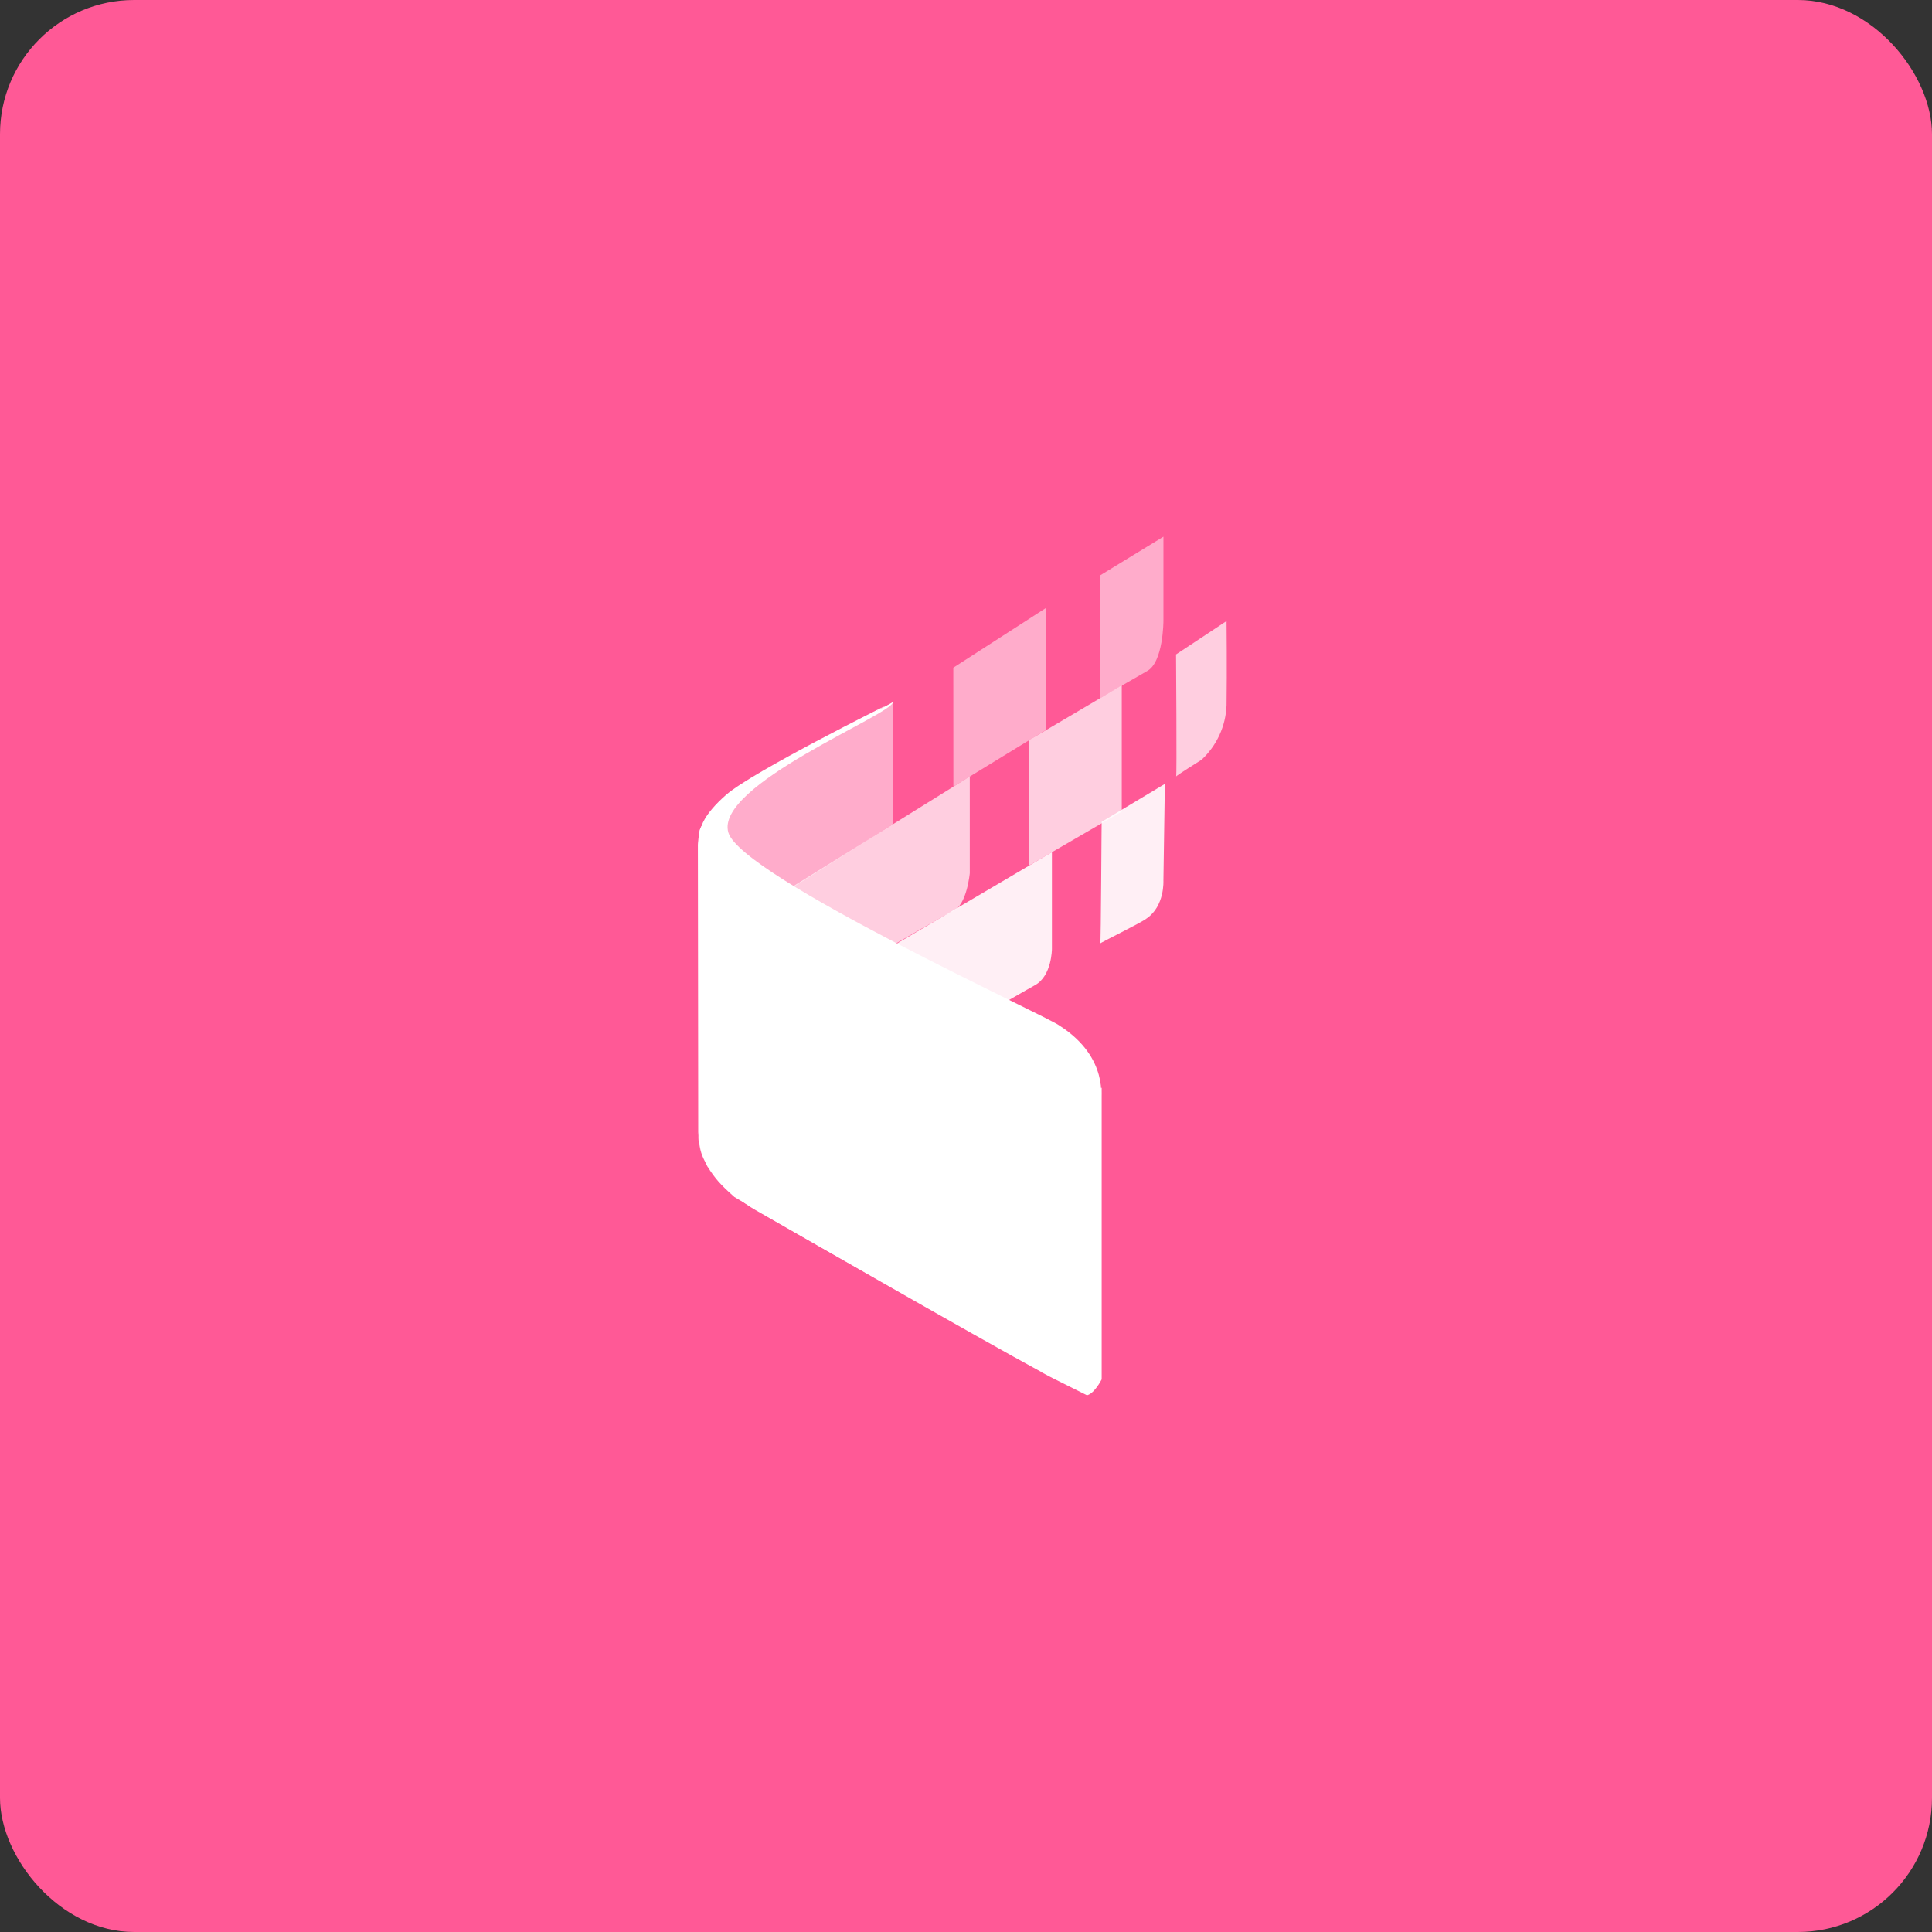 <?xml version="1.0" encoding="UTF-8"?> <svg xmlns="http://www.w3.org/2000/svg" width="72" height="72" viewBox="0 0 72 72" fill="none"><rect x="0" y="0" width="72" height="72" fill="#333333" stroke="none"/><rect width="72" height="72" rx="5" fill="#FF5996"></rect><path opacity="0.5" fill-rule="evenodd" clip-rule="evenodd" d="M26.112 33.207L27.003 29.8L33.273 26.171V30.718L26.112 35.232V33.207Z" fill="white"></path><path opacity="0.7" fill-rule="evenodd" clip-rule="evenodd" d="M29.08 33.327L36.141 28.937V32.542C36.141 32.542 36.033 33.732 35.517 33.954C35.136 34.11 29.082 37.692 29.082 37.692L29.08 33.327Z" fill="white"></path><path opacity="0.9" fill-rule="evenodd" clip-rule="evenodd" d="M32.925 35.457L39.202 31.758V35.363C39.202 35.363 39.202 36.36 38.579 36.71C38.176 36.925 32.927 39.98 32.927 39.98L32.925 35.457Z" fill="white"></path><path opacity="0.5" fill-rule="evenodd" clip-rule="evenodd" d="M35.527 24.883L38.978 22.658V27.203L35.53 29.313L35.527 24.883Z" fill="white"></path><path opacity="0.7" fill-rule="evenodd" clip-rule="evenodd" d="M38.337 27.591L41.805 25.543V30.248L38.335 32.263L38.337 27.591Z" fill="white"></path><path opacity="0.5" fill-rule="evenodd" clip-rule="evenodd" d="M40.996 21.445L43.358 20V23.135C43.358 23.135 43.358 24.703 42.734 25.017C42.614 25.081 41.009 26.015 41.009 26.015L40.996 21.445Z" fill="white"></path><path opacity="0.9" fill-rule="evenodd" clip-rule="evenodd" d="M41.058 30.625L43.411 29.213L43.357 32.815C43.357 32.815 43.411 33.765 42.733 34.227C42.577 34.366 40.975 35.146 41.003 35.161C41.032 35.177 41.049 30.497 41.058 30.625Z" fill="white"></path><path opacity="0.7" fill-rule="evenodd" clip-rule="evenodd" d="M43.828 24.389L45.71 23.143C45.71 23.143 45.729 25.012 45.71 26.278C45.696 26.663 45.607 27.041 45.446 27.391C45.286 27.741 45.058 28.055 44.775 28.317C44.775 28.317 43.802 28.923 43.831 28.94C43.861 28.957 43.828 24.389 43.828 24.389Z" fill="white"></path><path fill-rule="evenodd" clip-rule="evenodd" d="M33.273 26.167C33.244 26.228 27.517 29.07 26.648 30.046C27.091 29.672 26.272 30.415 26.178 31.533L26.45 42.045C26.45 42.045 26.013 43.864 28.164 45.101C29.698 45.983 38.571 51.02 39.66 51.532C40.75 52.045 41.031 51.235 41.031 51.235V41.032C41.007 41.004 41.356 39.42 39.489 38.225C39.13 37.913 27.633 32.676 27.144 31.028C26.62 29.257 33.273 26.625 33.273 26.167Z" fill="white"></path><path fill-rule="evenodd" clip-rule="evenodd" d="M40.496 40.94L41.056 40.535V51.405C41.056 51.405 40.785 51.948 40.496 52C40.461 51.982 40.496 40.94 40.496 40.94Z" fill="white"></path><path d="M26.75 31.385C26.83 31.512 26.921 31.63 27.023 31.739C26.907 31.613 26.811 31.47 26.735 31.316C26.058 29.568 30.971 27.603 33.017 26.291C33.017 26.291 28.049 28.758 27.064 29.618C26.193 30.379 26.131 30.838 26.131 30.838L26.026 31.481C26.047 31.169 26.055 30.891 26.131 30.838C26.121 30.893 26.742 31.304 26.75 31.385Z" fill="white"></path><path d="M38.965 38.657C38.561 38.316 33.408 35.96 29.845 33.829C30.057 33.962 30.246 34.08 30.394 34.178L38.834 51.15C39.012 51.244 39.146 51.32 39.248 51.368L40.495 51.991V41.088C40.48 41.076 40.62 39.571 38.965 38.657Z" fill="white"></path><path opacity="0.3" d="M26.385 43.459C26.192 43.061 26.062 42.636 26 42.199C26.019 42.645 26.151 43.078 26.385 43.459Z" fill="white"></path><path d="M29.845 33.829C28.584 33.083 27.54 32.347 27.022 31.74C26.92 31.631 26.829 31.512 26.75 31.385C26.741 31.304 26.138 30.835 26.154 30.779C26.078 30.832 26.03 31.162 26.008 31.476L26.024 42.196C26.086 42.99 26.147 43.021 26.358 43.459C26.666 43.936 26.818 44.118 27.368 44.608C28.658 45.396 36.647 49.966 38.845 51.149L30.394 34.173L29.845 33.829Z" fill="white"></path><path opacity="0.2" d="M29.831 33.821C28.57 33.075 27.526 32.34 27.008 31.733C26.911 31.623 26.825 31.504 26.75 31.377C26.741 31.296 26.136 30.828 26.154 30.772C26.117 30.808 26.047 31.228 26.025 31.541L26.008 42.228C26.038 42.896 26.169 43.081 26.361 43.479C26.636 43.937 26.989 44.279 27.388 44.6C28.678 45.389 36.634 49.958 38.832 51.141L30.38 34.165L29.831 33.821Z" fill="white"></path><path fill-rule="evenodd" clip-rule="evenodd" d="M38.678 43.074L36.924 41.992C36.613 41.811 36.313 41.928 36.467 42.247V45.16C36.541 45.267 36.692 45.616 36.622 45.792C36.371 45.78 37.62 46.827 38.326 47.222C38.531 47.337 38.915 47.385 38.885 46.91V43.451C38.886 43.376 38.867 43.301 38.831 43.235C38.794 43.169 38.742 43.114 38.678 43.074Z" fill="white"></path><path fill-rule="evenodd" clip-rule="evenodd" d="M38.603 43.248C38.331 42.909 37.419 42.387 36.8 41.94C36.644 41.827 36.373 41.907 36.376 42.096C36.415 44.3 36.423 45.314 36.551 45.745C36.645 46.075 37.678 46.767 38.265 47.157C38.44 47.275 38.675 47.303 38.683 47.09C38.716 46.163 38.683 44.014 38.683 43.464C38.68 43.385 38.652 43.309 38.602 43.248L38.603 43.248Z" fill="white"></path></svg> 